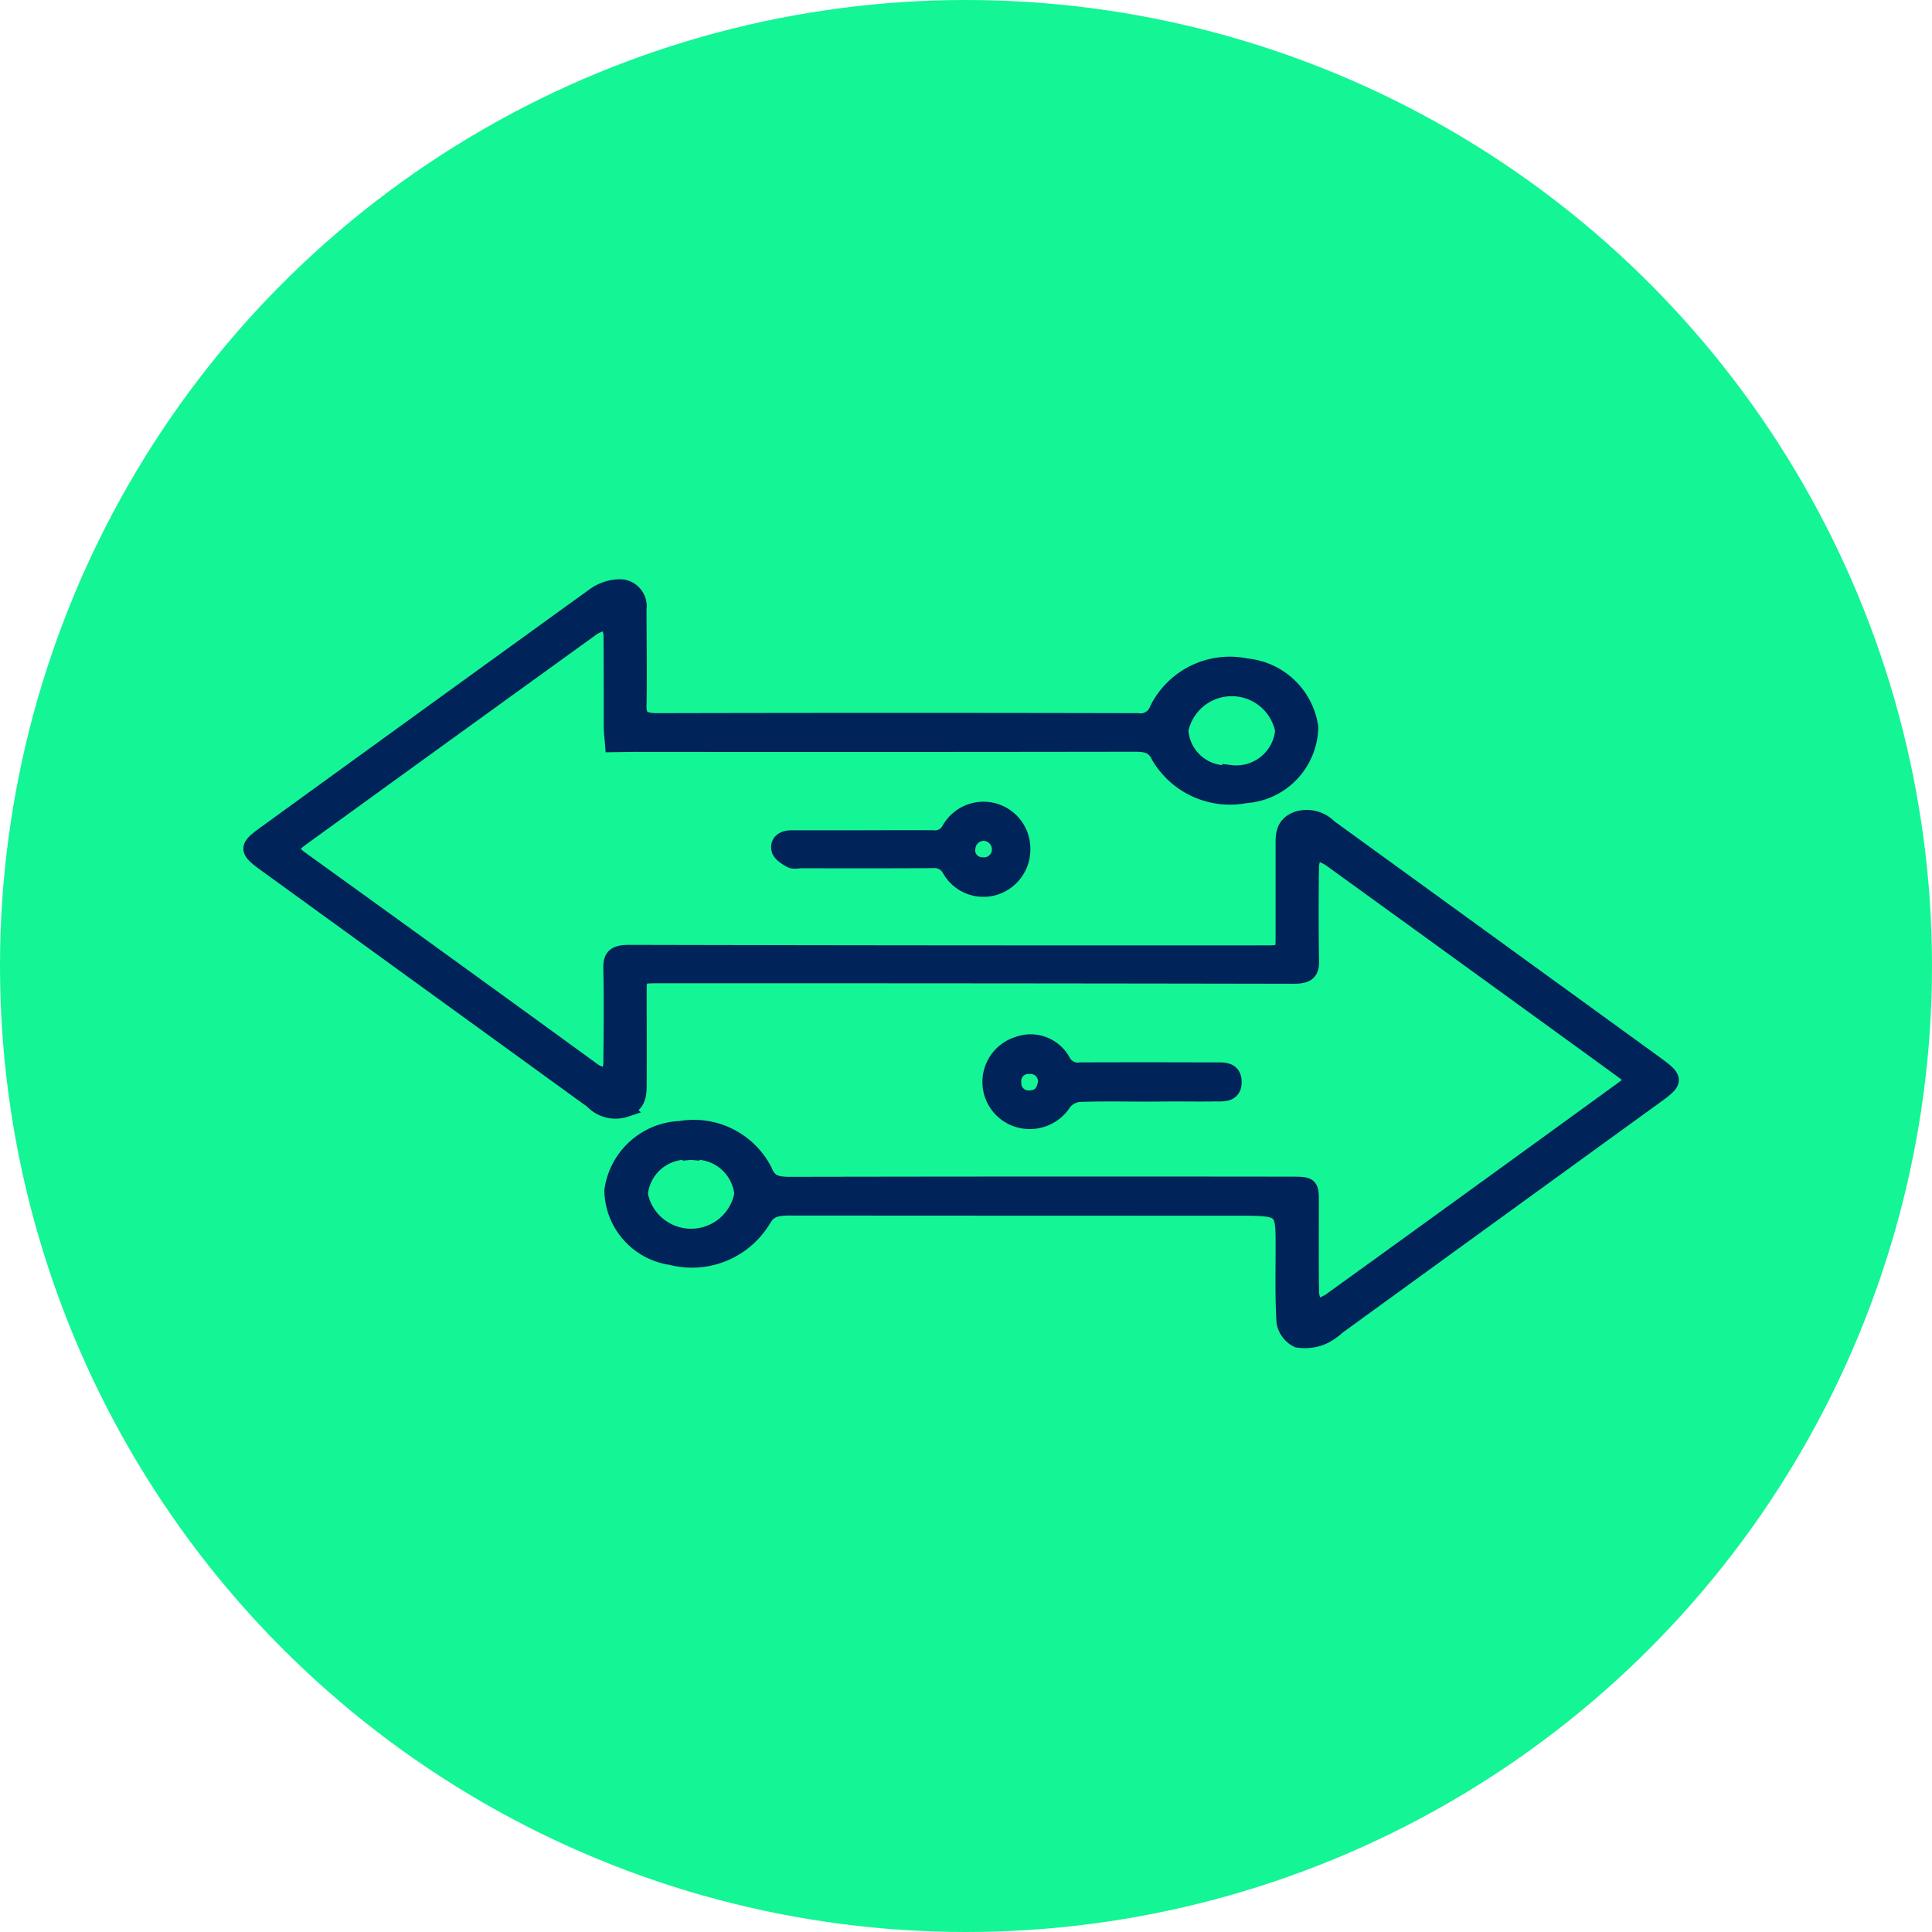 <svg xmlns="http://www.w3.org/2000/svg" width="69" height="69" viewBox="0 0 69 69">
    <g data-name="Group 35622">
        <g data-name="Group 35558" transform="translate(-648 -4025)">
            <circle data-name="Ellipse 13" cx="34.5" cy="34.5" r="34.5" transform="translate(648 4025)" style="fill:#14f595"/>
        </g>
        <g data-name="Group 35571">
            <g data-name="Group 27400">
                <path data-name="Path 42482" d="M2477.875 558.7c-.018-.229-.043-.413-.044-.6 0-1.1 0-2.2-.009-3.307a1.787 1.787 0 0 0-.146-.479 2.342 2.342 0 0 0-.525.2q-5.227 3.774-10.447 7.555c-.409.294-.409.472 0 .769q5.255 3.783 10.486 7.589a2.029 2.029 0 0 0 .479.179 1.489 1.489 0 0 0 .146-.432c.013-1.149.027-2.3 0-3.448-.009-.4.106-.545.631-.544q11.318.025 22.638.018c.736 0 .74 0 .741-.593V562.3c0-.35 0-.707.479-.885a1.1 1.1 0 0 1 1.121.28q5.841 4.234 11.679 8.47c.7.511.691.583 0 1.084q-5.692 4.124-11.379 8.252a2.028 2.028 0 0 1-.526.357 1.59 1.59 0 0 1-.879.108.837.837 0 0 1-.463-.619c-.055-.9-.03-1.794-.031-2.692 0-1.4 0-1.4-1.723-1.4q-7.975 0-15.949-.006c-.493 0-.774.081-.987.5a2.949 2.949 0 0 1-3.227 1.267 2.429 2.429 0 0 1-2.088-2.359 2.538 2.538 0 0 1 2.413-2.185 2.816 2.816 0 0 1 2.981 1.479c.175.447.45.517.947.516q8.919-.017 17.836-.006c.739 0 .74 0 .741.624 0 1.086-.008 2.173.007 3.259a1.839 1.839 0 0 0 .167.515 2.784 2.784 0 0 0 .526-.23q5.184-3.742 10.358-7.5c.552-.4.554-.444-.017-.859q-5.172-3.755-10.353-7.5a2.7 2.7 0 0 0-.52-.226 1.613 1.613 0 0 0-.161.471 101.62 101.62 0 0 0 0 3.448c.009.392-.141.509-.615.508q-11.32-.021-22.638-.017c-.756 0-.76 0-.761.628 0 1.086.007 2.173 0 3.259 0 .348.007.706-.464.893a1.113 1.113 0 0 1-1.164-.3l-11.683-8.466c-.651-.472-.652-.566-.024-1.022q5.883-4.266 11.776-8.522a1.583 1.583 0 0 1 .9-.3.662.662 0 0 1 .654.758c0 1.149.021 2.3 0 3.448-.01.427.143.578.679.577q8.575-.02 17.15 0a.664.664 0 0 0 .738-.437 2.873 2.873 0 0 1 3.169-1.516 2.53 2.53 0 0 1 2.255 2.155 2.464 2.464 0 0 1-2.3 2.413 2.92 2.92 0 0 1-3.064-1.377c-.188-.393-.446-.461-.893-.461q-8.918.014-17.836.005zm22.044 1.06a1.694 1.694 0 0 0 1.891-1.533 1.886 1.886 0 0 0-3.7-.013 1.65 1.65 0 0 0 1.809 1.549zm-19.269 13.5a1.69 1.69 0 0 0-1.845 1.524 1.876 1.876 0 0 0 3.69 0 1.693 1.693 0 0 0-1.845-1.524z" transform="translate(-2455.968 -532.137)" style="fill:#00235a;stroke:#00235a;stroke-width:.6px"/>
                <path data-name="Path 42483" d="M2625.679 638.126c.8 0 1.606-.006 2.41 0a.6.6 0 0 0 .61-.325 1.374 1.374 0 0 1 2.568.667 1.392 1.392 0 0 1-.958 1.37 1.356 1.356 0 0 1-1.593-.614.651.651 0 0 0-.648-.346c-1.559.012-3.118.006-4.677.006-.126 0-.275.04-.372-.013-.156-.086-.365-.216-.4-.361-.057-.266.156-.383.413-.383h2.645zm4.273-.219a.6.6 0 0 0-.646.539.544.544 0 0 0 .528.643.581.581 0 0 0 .658-.53.61.61 0 0 0-.54-.653z" transform="translate(-2594.769 -608.174)" style="fill:#00235a;stroke:#00235a;stroke-width:.6px"/>
                <path data-name="Path 42484" d="M2691.332 726.9c-.819 0-1.638-.019-2.456.014a.822.822 0 0 0-.552.3 1.416 1.416 0 0 1-1.648.595 1.382 1.382 0 0 1 .029-2.632 1.284 1.284 0 0 1 1.581.6.631.631 0 0 0 .658.323q2.2-.007 4.392 0h.378c.3 0 .667-.041.675.387.008.472-.391.4-.7.407-.472.008-.944 0-1.417 0zm-3.616-.419a.566.566 0 0 0-.607-.567.55.55 0 0 0-.59.6.557.557 0 0 0 .6.587c.375-.007.558-.243.597-.622z" transform="translate(-2650.344 -687.857)" style="fill:#00235a;stroke:#00235a;stroke-width:.6px"/>
            </g>
        </g>
    </g>
</svg>
